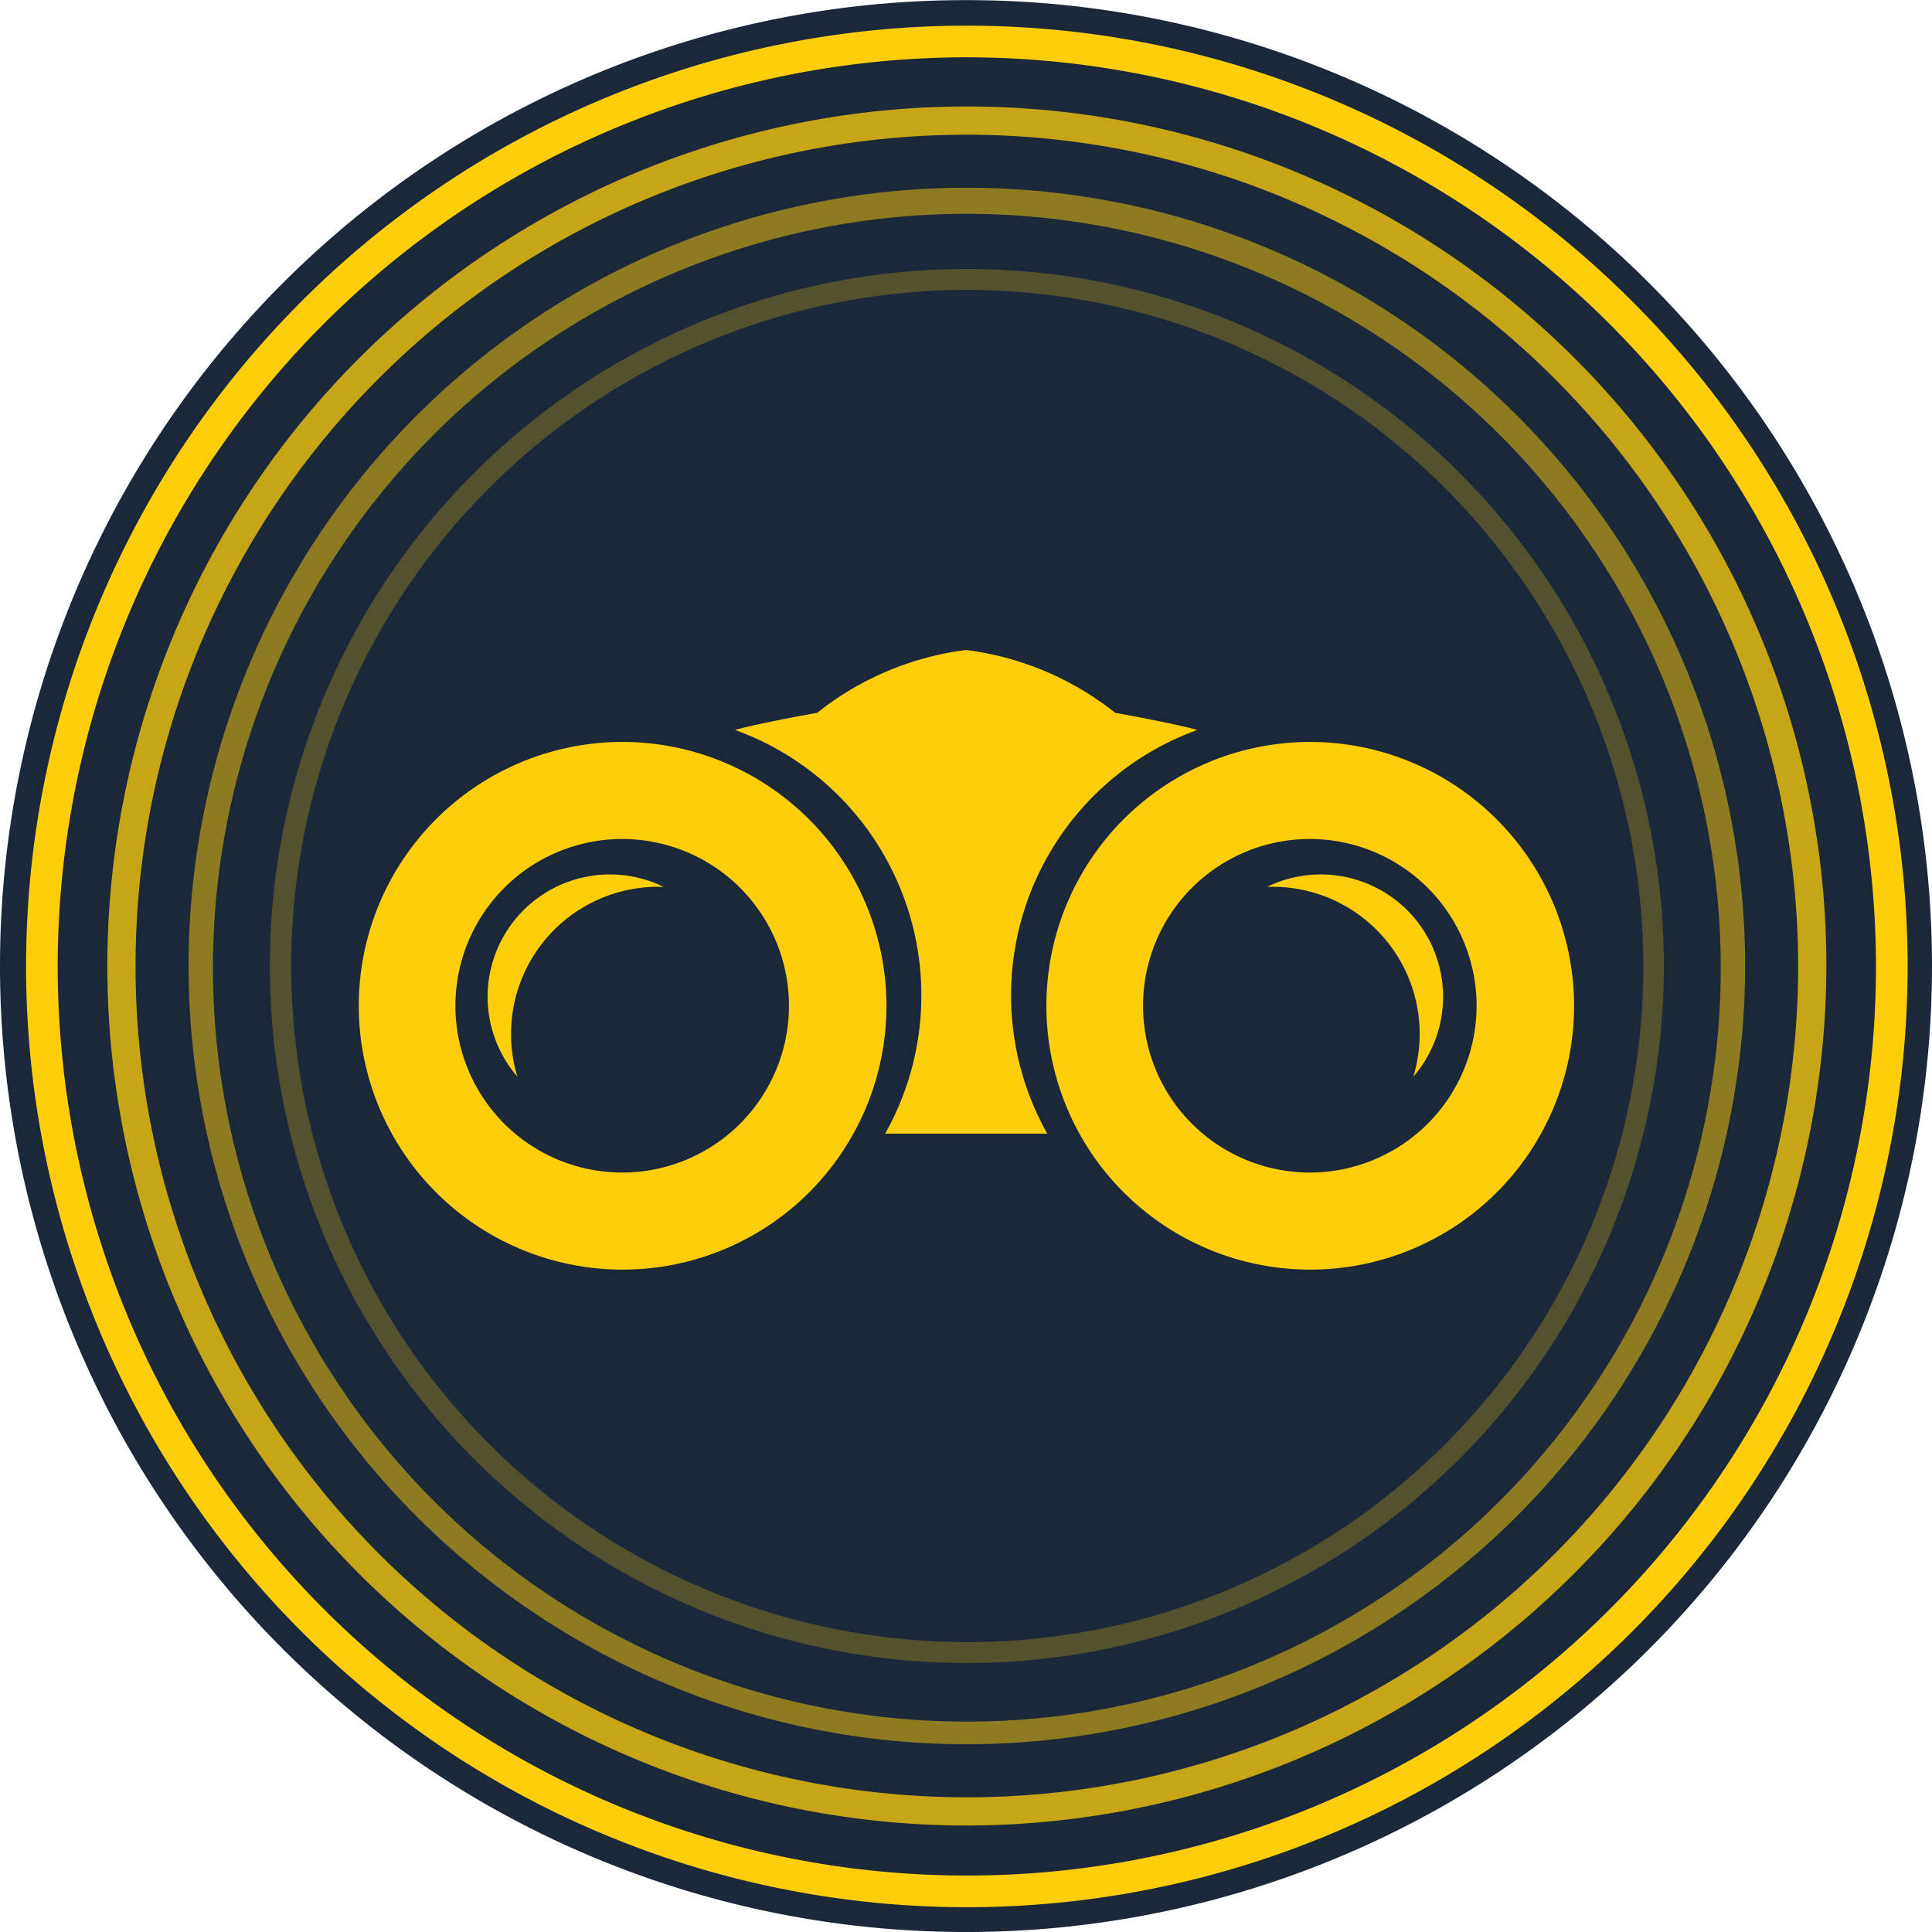 <svg xmlns="http://www.w3.org/2000/svg" viewBox="0 0 45.18 45.18"><defs><style>.cls-1{fill:#1b283a;}.cls-2{fill:#ffce0a;}.cls-3{fill:#c6a516;}.cls-4{fill:#8d7b22;}.cls-5{fill:#54522e;}</style></defs><title>lift_24_opole_2017</title><g id="Layer_1" data-name="Layer 1"><path class="cls-1" d="M0,22.59A22.59,22.59,0,1,0,24.91.12a22.9,22.9,0,0,0-4.63,0A22.59,22.59,0,0,0,0,22.59Z"/><path class="cls-2" d="M22.61,44.6a22,22,0,1,1,22-22A22,22,0,0,1,22.61,44.6Zm0-43.26A21.26,21.26,0,1,0,43.87,22.59,21.28,21.28,0,0,0,22.61,1.34Z"/><path class="cls-3" d="M22.61,42.69a20.1,20.1,0,1,1,20.1-20.1A20.13,20.13,0,0,1,22.61,42.69Zm0-39.54A19.44,19.44,0,1,0,42.05,22.59,19.46,19.46,0,0,0,22.61,3.15Z"/><path class="cls-4" d="M22.61,40.79a18.2,18.2,0,1,1,18.2-18.2A18.22,18.22,0,0,1,22.61,40.79ZM22.61,5A17.63,17.63,0,1,0,40.24,22.59,17.65,17.65,0,0,0,22.61,5Z"/><path class="cls-5" d="M22.61,38.89a16.3,16.3,0,1,1,16.3-16.3A16.31,16.31,0,0,1,22.61,38.89Zm0-32.11A15.81,15.81,0,1,0,38.43,22.59,15.83,15.83,0,0,0,22.61,6.78Z"/><path class="cls-2" d="M28,17.07c-.57-.16-1.92-.4-1.92-.4a7,7,0,0,0-3.49-1.47,7,7,0,0,0-3.48,1.47s-1.36.24-1.92.4a6.6,6.6,0,0,1,3.51,9.44h3.79A6.6,6.6,0,0,1,28,17.07Zm0,0"/><path class="cls-2" d="M14.55,17.35a6.17,6.17,0,1,0,6.18,6.17,6.18,6.18,0,0,0-6.18-6.17Zm0,10.07a3.9,3.9,0,1,1,3.9-3.9,3.9,3.9,0,0,1-3.9,3.9Zm0,0"/><path class="cls-2" d="M12,21.56a2.86,2.86,0,0,0,.1,3.62,3.44,3.44,0,0,1,3.42-4.44,2.86,2.86,0,0,0-3.52.82Zm0,0"/><path class="cls-2" d="M30.63,17.35a6.17,6.17,0,1,0,6.18,6.17,6.18,6.18,0,0,0-6.18-6.17Zm0,10.07a3.9,3.9,0,1,1,3.9-3.9,3.9,3.9,0,0,1-3.9,3.9Zm0,0"/><path class="cls-2" d="M29.63,20.74a3.44,3.44,0,0,1,3.42,4.44,2.86,2.86,0,0,0-3.42-4.44Zm0,0"/></g></svg>